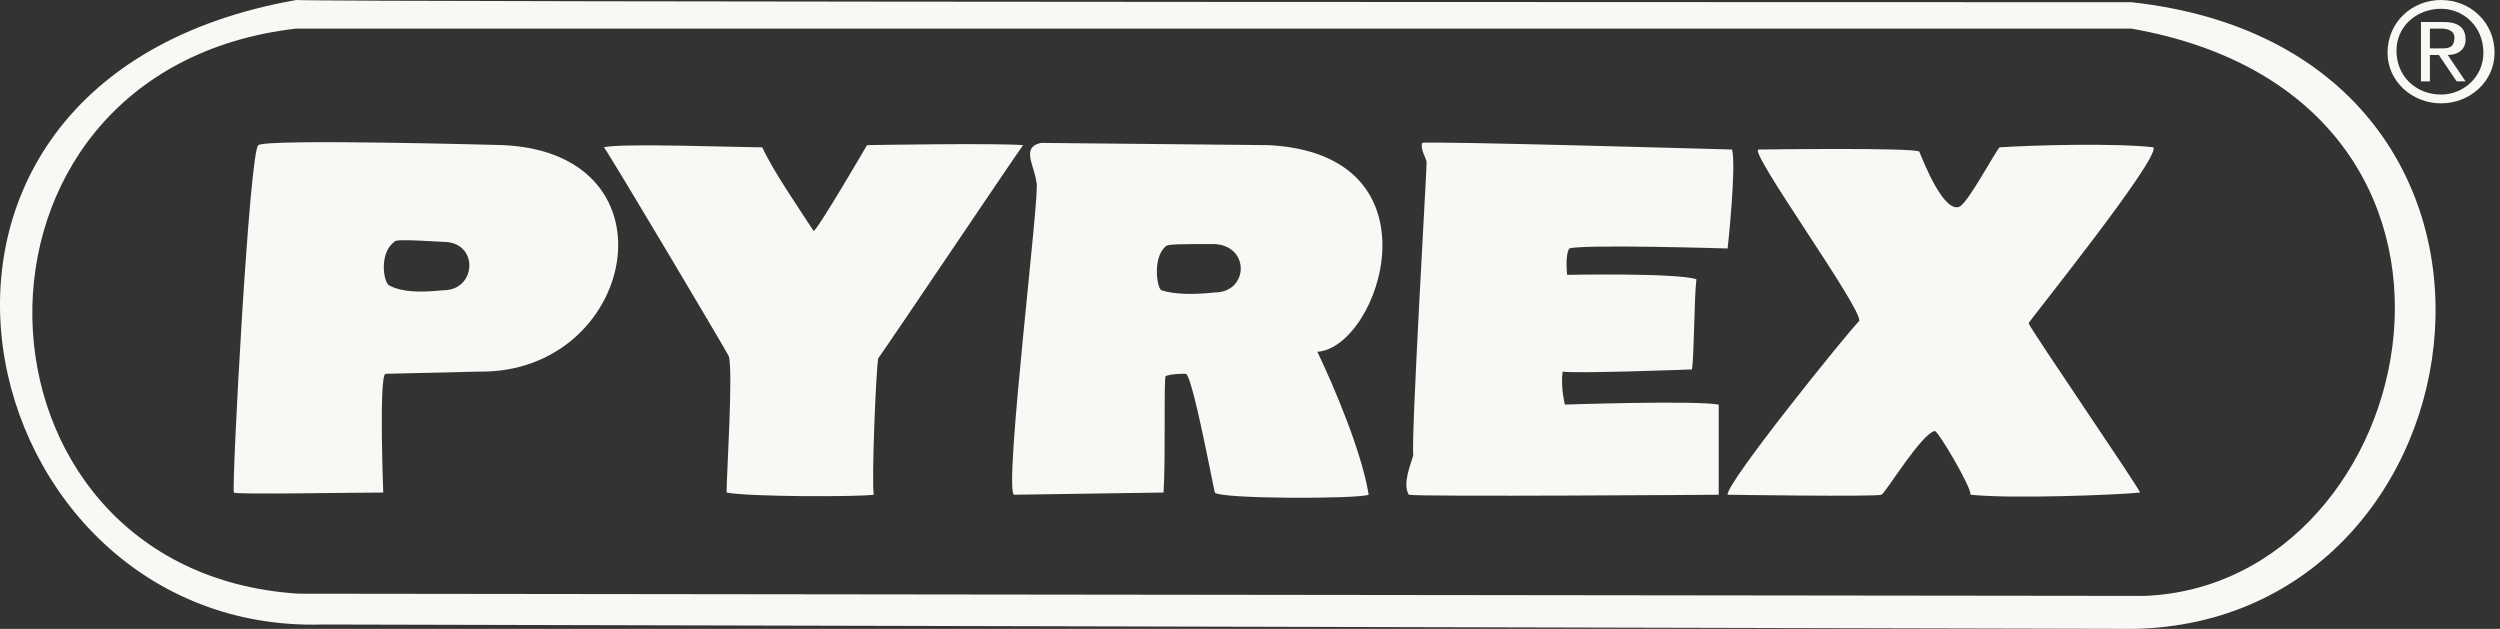 <svg width="322" height="81" viewBox="0 0 322 81" fill="none" xmlns="http://www.w3.org/2000/svg">
<rect x="0" y="0" width="322" height="81" fill="#333333" stroke="none"/>
<path fill-rule="evenodd" clip-rule="evenodd" d="M274.493 0.282C274.493 0.282 41.894 0.282 38.161 0C-21.28 10.479 -4.337 81.849 41.607 80.435L274.778 81C321.585 80.149 331.637 6.514 274.493 0.282ZM276.216 76.752L38.449 76.468C-6.06 73.638 -8.358 9.062 38.161 3.681H274.493C326.181 12.745 312.398 75.335 276.216 76.752Z" fill="#F9F8F5"/>
<path fill-rule="evenodd" clip-rule="evenodd" d="M98.178 18.974C99.615 22.09 102.773 26.62 104.784 29.737C105.072 30.019 111.674 18.692 111.674 18.692C111.674 18.692 128.042 18.407 131.775 18.692C130.34 20.673 115.12 43.33 113.111 46.163C112.823 47.86 112.249 61.74 112.537 63.723C110.525 64.007 96.455 64.007 93.583 63.439C93.583 61.175 94.444 47.862 93.871 45.882C93.297 44.749 78.652 20.109 77.791 18.974C79.799 18.407 95.018 18.974 98.178 18.974ZM223.091 19.26C223.664 21.526 222.519 32.003 222.519 32.003C222.519 32.003 203.853 31.436 202.128 32.003C201.556 32.853 201.844 35.401 201.844 35.401C201.844 35.401 215.913 35.117 218.498 35.968C218.21 38.234 218.21 45.882 217.922 47.581C217.922 47.581 202.992 48.146 201.268 47.862C200.983 49.847 201.556 52.111 201.556 52.111C201.556 52.111 218.21 51.547 221.37 52.111V63.723C221.37 63.723 182.89 64.007 181.455 63.723C180.591 62.306 181.74 59.758 182.028 58.625C181.74 56.361 183.749 22.092 183.749 20.957C183.749 20.391 182.888 19.26 183.176 18.407C183.461 18.125 223.091 19.26 223.091 19.26ZM277.365 18.974C278.225 20.389 261.571 41.065 261.283 41.633C261.571 42.481 275.355 62.59 275.64 63.439C273.056 63.723 259.273 64.288 253.818 63.723C253.818 62.59 249.798 55.793 249.225 55.509C247.5 55.793 242.905 63.439 242.329 63.723C241.469 64.007 222.519 63.723 222.519 63.723C222.23 62.306 238.024 42.766 239.459 41.349C240.035 39.933 224.814 18.974 226.541 19.26C226.541 19.26 246.928 18.976 247.214 19.542C247.79 20.957 250.374 27.473 252.383 26.622C253.532 26.056 256.976 19.542 257.552 18.976C261.859 18.692 272.484 18.407 277.365 18.974ZM163.362 18.692C162.79 18.692 134.072 18.407 134.072 18.407C131.488 18.974 133.211 21.24 133.498 23.506C134.072 24.072 129.189 63.438 130.626 63.722L149.866 63.438C150.154 58.907 149.866 48.429 150.154 48.429C151.016 48.145 151.877 48.145 152.739 48.145C153.6 48.429 156.184 62.304 156.472 63.438C157.046 64.286 174.849 64.286 176.286 63.722C175.425 58.343 171.977 50.126 169.678 45.312C177.719 44.749 186.048 19.825 163.362 18.692ZM156.47 37.667C153.886 37.952 151.301 37.952 149.58 37.383C149.005 37.099 148.431 33.136 150.154 31.719C150.442 31.434 151.877 31.434 156.472 31.434C161.063 31.72 160.779 37.667 156.47 37.667Z" fill="#F9F8F5"/>
<path fill-rule="evenodd" clip-rule="evenodd" d="M64.868 18.692C64.868 18.692 34.429 17.841 33.28 18.692C32.133 19.258 29.834 62.305 30.122 63.439C30.122 63.724 45.341 63.439 49.362 63.439C49.362 63.439 48.787 48.431 49.65 48.147L61.709 47.862C81.81 48.147 87.84 19.825 64.868 18.692ZM57.115 37.384C54.243 37.668 51.946 37.668 50.224 36.817C49.362 36.535 48.787 32.569 50.798 31.152C50.798 30.868 52.233 30.868 57.116 31.152C61.708 31.154 61.421 37.384 57.115 37.384ZM308.666 6.514C308.666 3.397 311.25 1.133 314.41 1.133C317.281 1.133 319.863 3.399 319.863 6.798C319.863 9.914 317.28 12.178 314.41 12.178C311.248 12.178 308.666 9.912 308.666 6.514ZM314.408 13.311C318.14 13.311 321.3 10.479 321.3 6.796C321.3 2.831 318.14 0 314.408 0C310.675 0 307.516 2.832 307.516 6.796C307.516 10.479 310.675 13.311 314.408 13.311ZM312.971 7.08H314.12L316.419 10.479H317.568L315.268 7.08C316.417 7.08 317.568 6.514 317.568 5.098C317.568 3.399 316.419 2.832 314.692 2.832H311.821V10.481H312.969L312.971 7.08ZM312.971 6.231V3.681H314.408C315.268 3.681 316.129 3.964 316.129 4.814C316.129 6.229 315.268 6.229 314.408 6.229L312.971 6.231Z" fill="#F9F8F5"/>
</svg>
